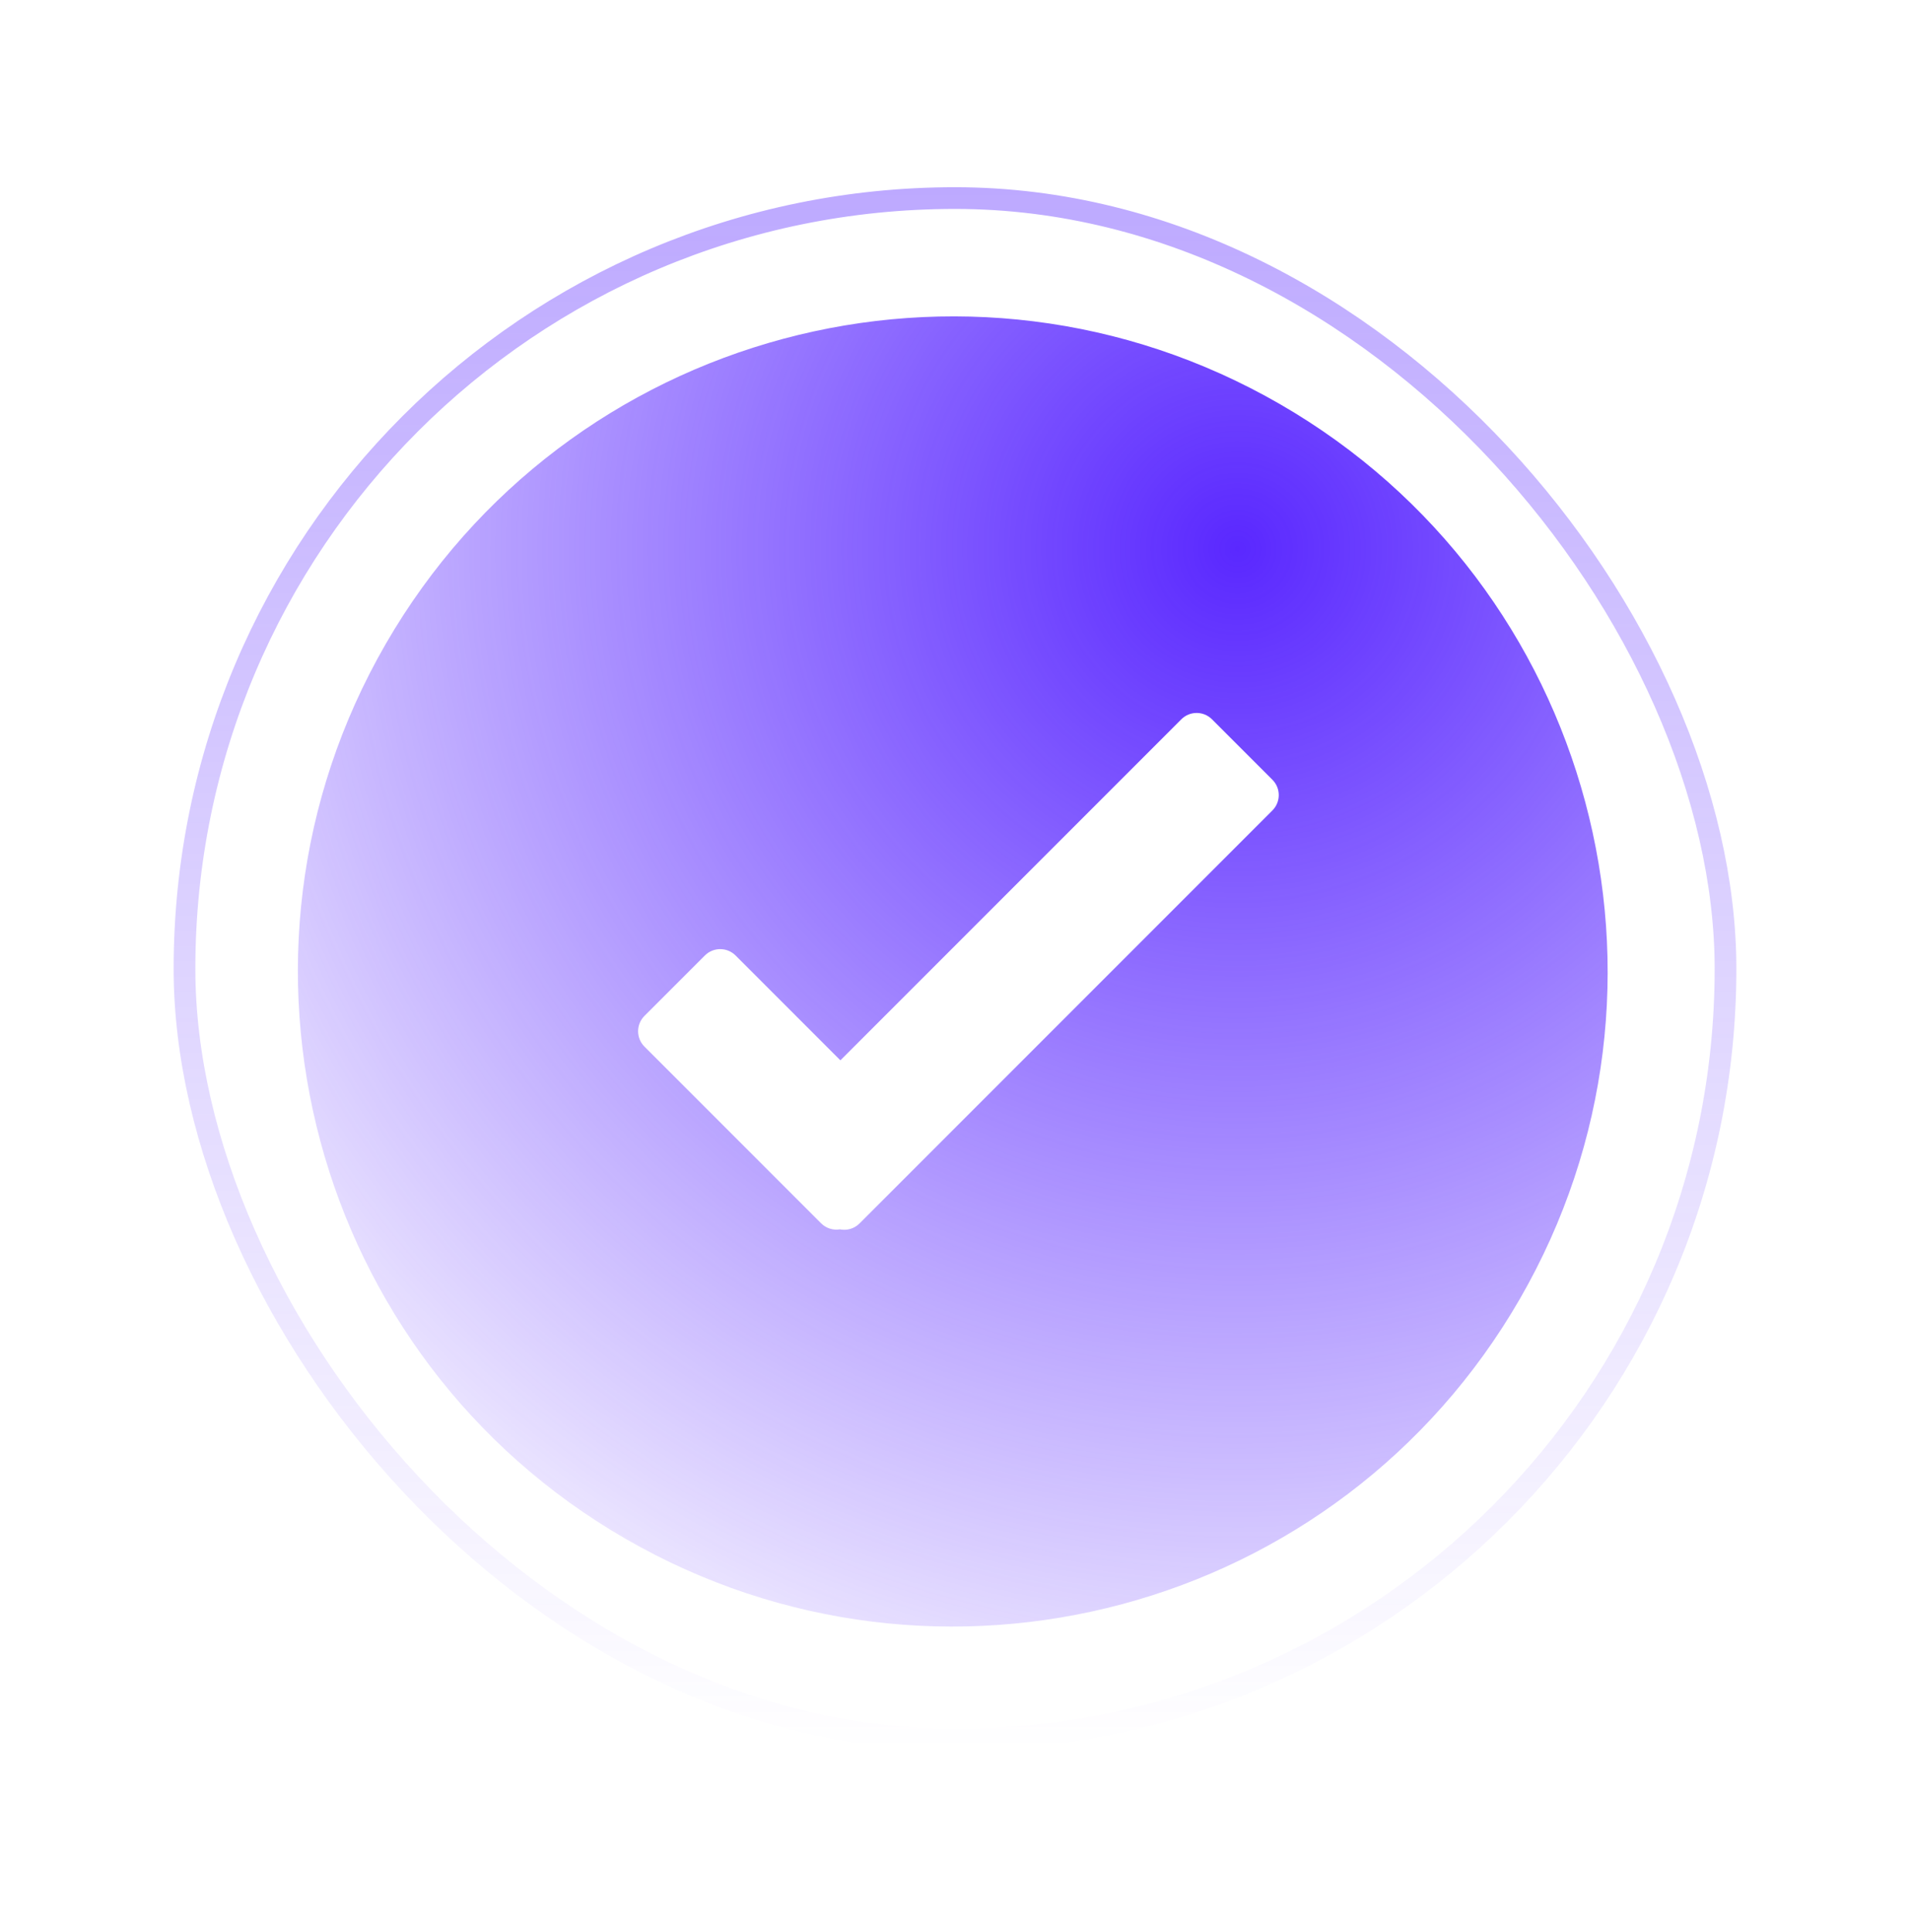 <svg width="88" height="89" viewBox="0 0 88 89" fill="none" xmlns="http://www.w3.org/2000/svg">
<rect x="8.5" y="9.123" width="71" height="71" rx="35.5" stroke="url(#paint0_linear_4540_6852)" stroke-opacity="0.4"/>
<path d="M17.771 29.661C26.102 15.232 44.552 10.288 58.981 18.619C73.41 26.95 78.354 45.4 70.023 59.829C61.693 74.258 43.242 79.201 28.814 70.871C14.384 62.54 9.441 44.09 17.771 29.661ZM55.841 33.131C55.45 32.74 54.817 32.74 54.427 33.131L38.719 48.838L33.89 44.008C33.499 43.618 32.866 43.618 32.476 44.008L29.692 46.792C29.302 47.182 29.302 47.815 29.692 48.206L37.831 56.344C38.067 56.58 38.391 56.672 38.697 56.623C39.014 56.687 39.357 56.596 39.602 56.35L58.624 37.328C59.014 36.937 59.014 36.304 58.624 35.914L55.841 33.131Z" fill="url(#paint1_radial_4540_6852)"/>
<defs>
<linearGradient id="paint0_linear_4540_6852" x1="44" y1="8.623" x2="44" y2="80.623" gradientUnits="userSpaceOnUse">
<stop stop-color="#5A28FF"/>
<stop offset="1" stop-color="#5A28FF" stop-opacity="0"/>
</linearGradient>
<radialGradient id="paint1_radial_4540_6852" cx="0" cy="0" r="1" gradientUnits="userSpaceOnUse" gradientTransform="translate(56.885 25.634) rotate(125.929) scale(57.629 57.629)">
<stop stop-color="#5A28FF"/>
<stop offset="1" stop-color="#5A28FF" stop-opacity="0.05"/>
</radialGradient>
</defs>
</svg>

